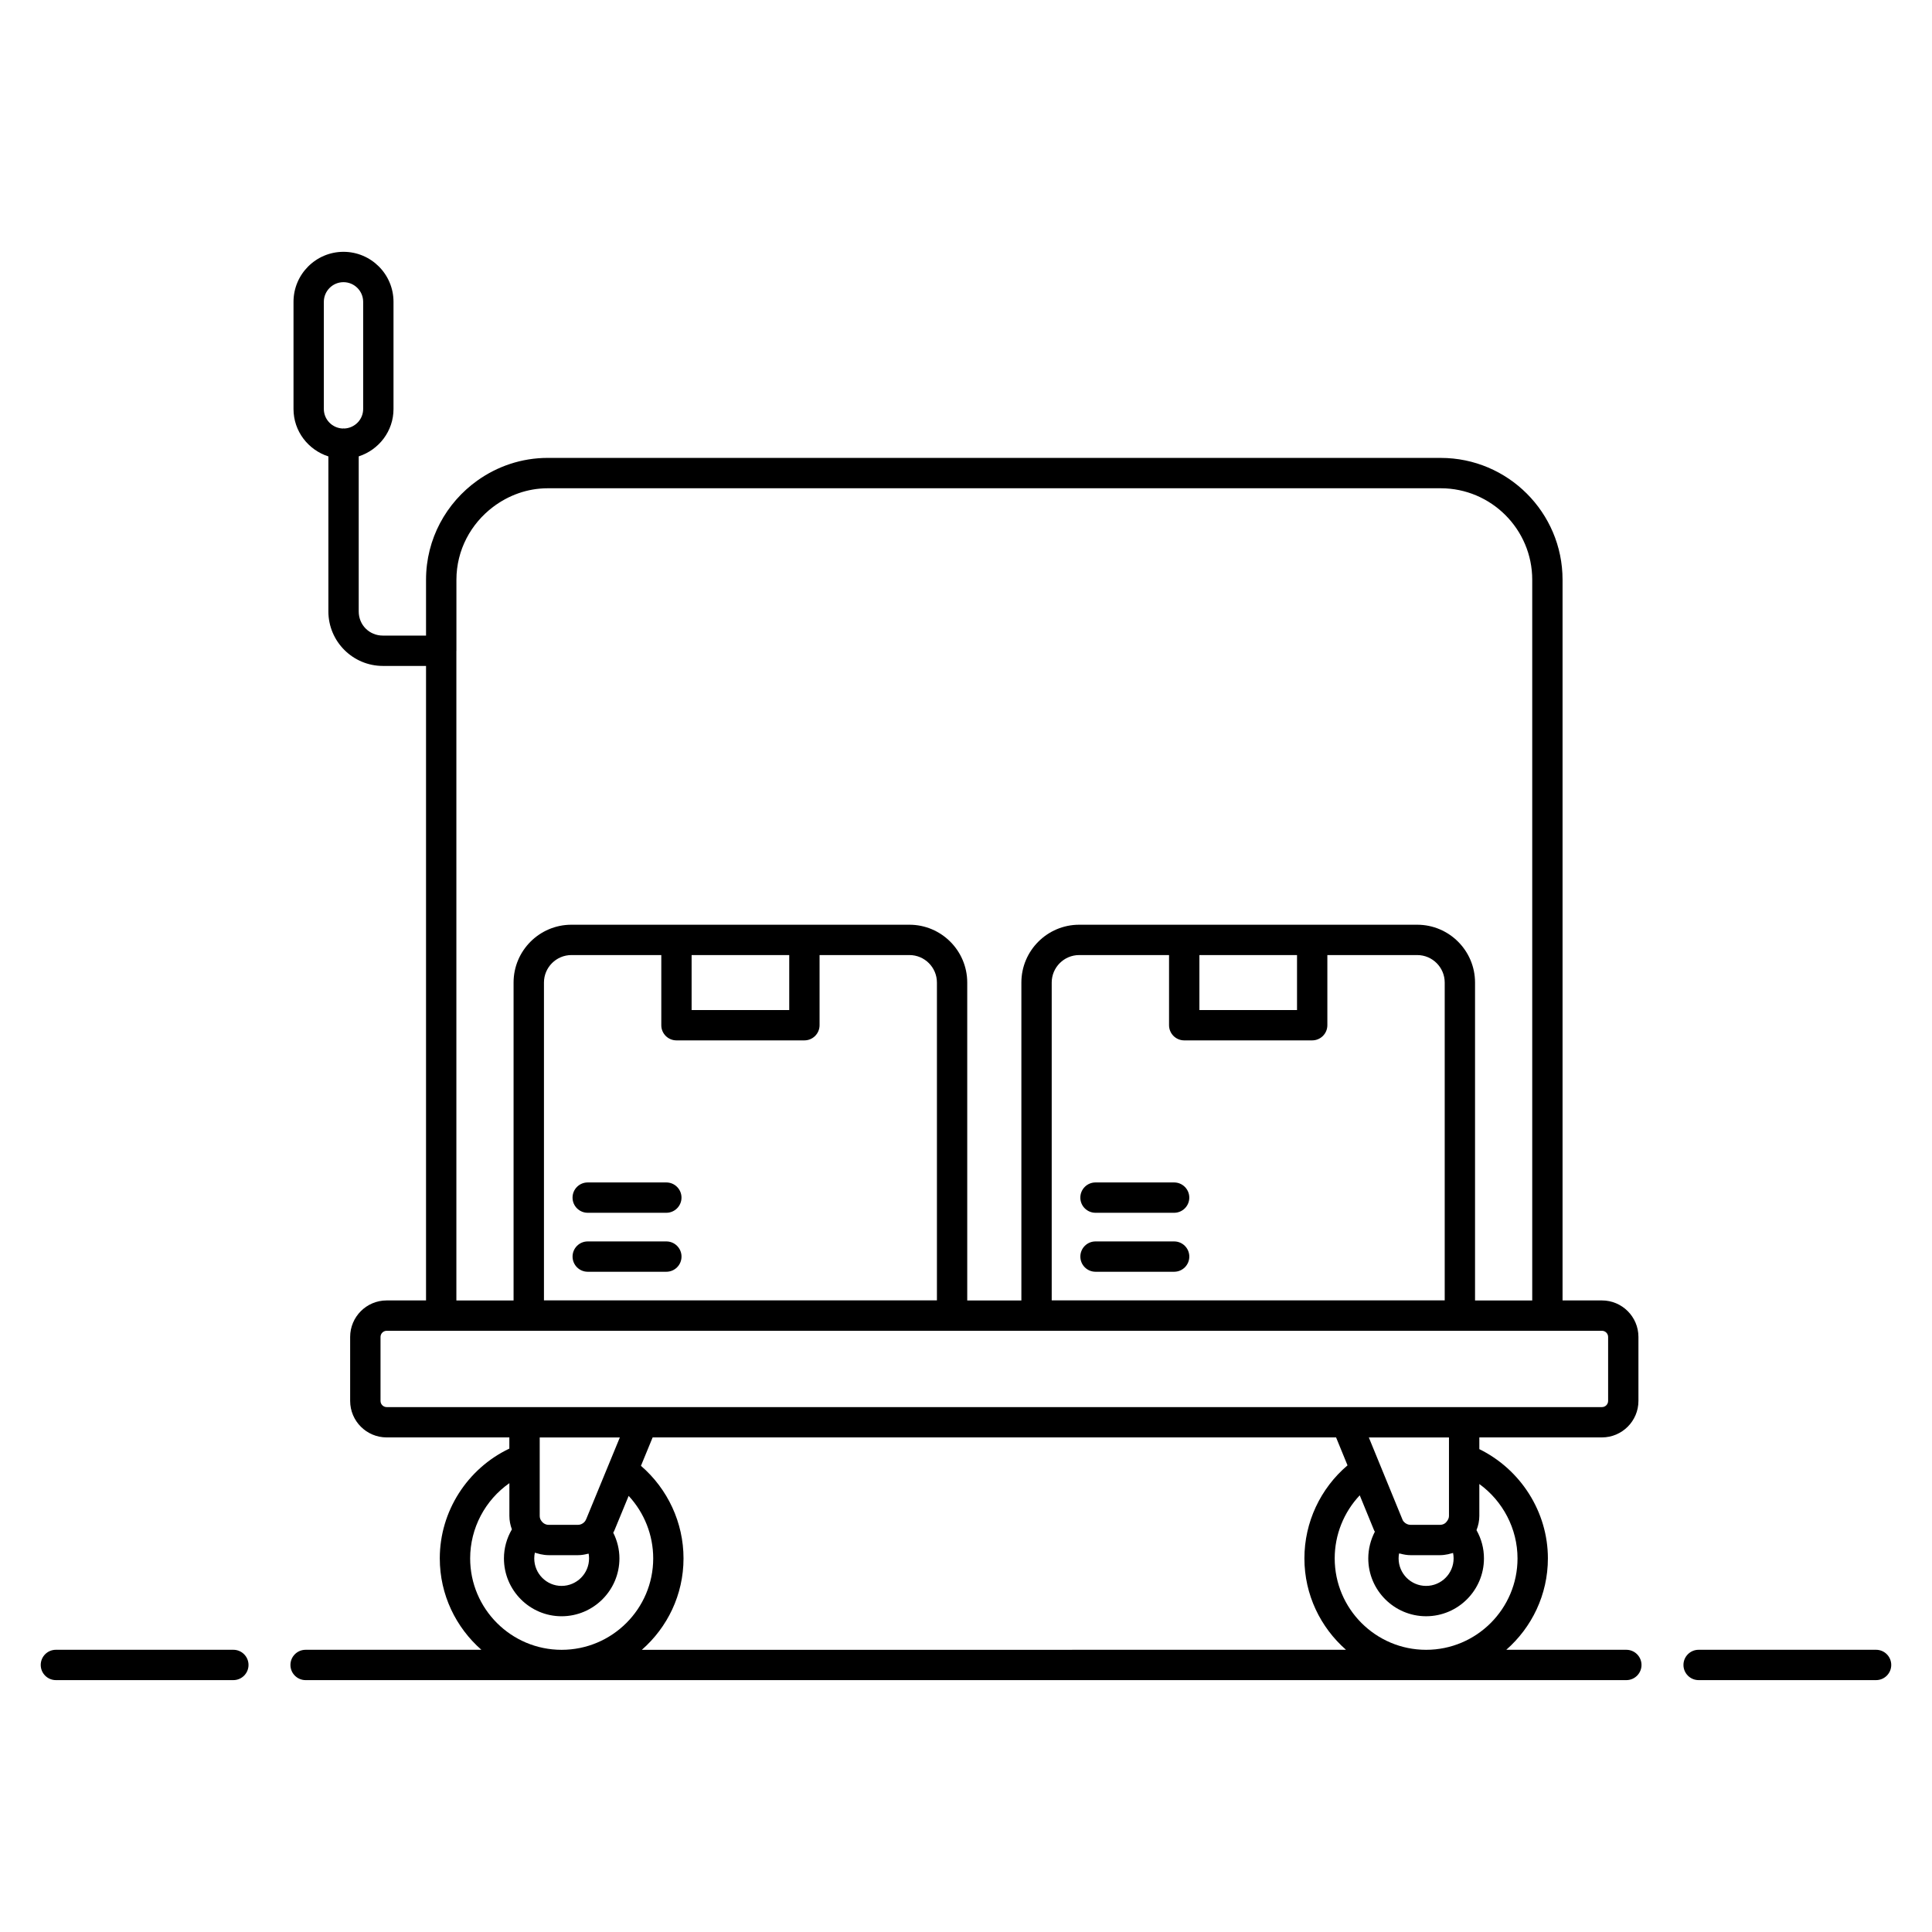 <?xml version="1.0" encoding="UTF-8"?>
<!-- Uploaded to: ICON Repo, www.svgrepo.com, Generator: ICON Repo Mixer Tools -->
<svg fill="#000000" width="800px" height="800px" version="1.1" viewBox="144 144 512 512" xmlns="http://www.w3.org/2000/svg">
 <g>
  <path d="m205.84 581.21h-47.027c-2.219 0-4.019 1.801-4.019 4.019s1.801 4.019 4.019 4.019h47.027c2.219 0 4.019-1.801 4.019-4.019s-1.801-4.019-4.019-4.019z"/>
  <path d="m641.18 581.21h-47.027c-2.219 0-4.019 1.801-4.019 4.019s1.801 4.019 4.019 4.019h47.027c2.219 0 4.019-1.801 4.019-4.019s-1.801-4.019-4.019-4.019z"/>
  <path d="m575 581.21h-31.82c6.742-5.918 11.027-14.57 11.027-24.227 0-12.324-7.223-23.57-18.168-28.945v-3.109h32.492c5.332 0 9.672-4.34 9.672-9.672v-16.957c0-5.332-4.34-9.672-9.672-9.672h-10.438v-191c0-17.797-14.484-32.277-32.285-32.277h-225.22c-0.004 0-0.008-0.004-0.012-0.004h-11.41c-6.965 0-13.402 2.246-18.68 6.019-8.207 5.859-13.582 15.434-13.582 26.262v14.809h-11.438c-3.59 0-6.402-2.812-6.402-6.398v-41.098c5.328-1.719 9.219-6.668 9.219-12.559v-28.398c0-7.309-5.945-13.25-13.254-13.25-7.305 0.004-13.246 5.945-13.246 13.254v28.398c0 5.902 3.902 10.855 9.242 12.566v41.086c0 7.961 6.481 14.438 14.441 14.438h11.438v168.15h-10.438c-5.332 0-9.672 4.34-9.672 9.672v16.957c0 5.332 4.34 9.672 9.672 9.672h32.516v2.965c-11.105 5.285-18.434 16.586-18.434 29.09 0 9.652 4.281 18.309 11.023 24.227h-46.582c-2.219 0-4.019 1.801-4.019 4.019s1.801 4.019 4.019 4.019h350.01c2.219 0 4.019-1.801 4.019-4.019-0.004-2.219-1.805-4.019-4.023-4.019zm-345.18-357.22c0-2.875 2.336-5.211 5.207-5.211 2.875 0 5.215 2.336 5.215 5.211v28.398c0 2.801-2.231 5.055-5.004 5.172-0.066-0.004-0.125-0.039-0.191-0.039-0.074 0-0.137 0.039-0.207 0.043-2.781-0.109-5.019-2.371-5.019-5.176zm316.34 333c0 13.355-10.871 24.227-24.227 24.227-13.355 0-24.223-10.867-24.223-24.227 0-6.281 2.418-12.242 6.637-16.715l3.816 9.312c0.047 0.121 0.145 0.199 0.195 0.316-1.129 2.184-1.75 4.617-1.75 7.086 0 8.453 6.879 15.332 15.324 15.332 8.453 0 15.332-6.879 15.332-15.332 0-2.66-0.688-5.199-1.977-7.481 0.477-1.195 0.75-2.469 0.75-3.773v-8.457c6.219 4.504 10.121 11.84 10.121 19.711zm-17.086-1.445c0.094 0.449 0.148 0.934 0.148 1.445 0 4.019-3.269 7.293-7.293 7.293-4.019 0-7.285-3.269-7.285-7.293 0-0.441 0.043-0.879 0.121-1.309 0.105 0.031 0.219 0.02 0.324 0.047 0.879 0.238 1.785 0.406 2.715 0.406h7.824c0.719 0 1.422-0.098 2.113-0.242 0.223-0.047 0.434-0.109 0.652-0.172 0.227-0.062 0.461-0.098 0.68-0.176zm-1.082-24.973v15.164c0 0.504-0.18 0.988-0.648 1.559-0.375 0.504-1.016 0.805-1.711 0.805h-7.824c-0.652 0-1.324-0.297-1.797-0.836-0.164-0.172-0.262-0.336-0.375-0.637l-8.883-21.684h21.238zm-263.05-214.06c0-0.02 0.012-0.035 0.012-0.051v-18.805c0-7.914 3.856-14.891 9.723-19.32 4.059-3.059 9.047-4.941 14.512-4.941h236.62c13.367 0 24.246 10.875 24.246 24.238v191h-15.156v-84.246c0-8.449-6.871-15.324-15.324-15.324h-89.582c-8.449 0-15.32 6.875-15.32 15.324v84.246h-14.348v-84.246c0-8.449-6.871-15.324-15.324-15.324h-89.582c-8.449 0-15.32 6.875-15.32 15.324v84.246h-15.156zm196.91 80.59h25.871v14.57h-25.871zm-4.019 22.609h33.91c2.219 0 4.019-1.801 4.019-4.019v-18.59h23.816c4.019 0 7.285 3.269 7.285 7.285v84.227h-104.15v-84.227c0-4.016 3.266-7.285 7.281-7.285h23.816v18.59c0 2.219 1.801 4.019 4.019 4.019zm-130.55-22.609h25.871v14.57h-25.871zm-4.019 22.609h33.91c2.219 0 4.019-1.801 4.019-4.019v-18.59h23.816c4.019 0 7.285 3.269 7.285 7.285v84.227h-104.14v-84.227c0-4.016 3.266-7.285 7.281-7.285h23.816v18.59c-0.004 2.219 1.797 4.019 4.016 4.019zm-78.422 95.551v-16.957c0-0.898 0.734-1.633 1.633-1.633h322.06c0.898 0 1.633 0.734 1.633 1.633v16.957c0 0.898-0.734 1.633-1.633 1.633h-322.06c-0.898 0-1.633-0.734-1.633-1.633zm55.16 40.477c0.066 0.41 0.105 0.828 0.105 1.25 0 4.019-3.269 7.293-7.293 7.293-3.988 0-7.234-3.269-7.234-7.293 0-0.543 0.059-1.047 0.164-1.516 0.262 0.098 0.543 0.148 0.816 0.227 0.215 0.062 0.422 0.129 0.641 0.176 0.715 0.152 1.441 0.258 2.184 0.258h7.824c0.855 0 1.695-0.145 2.516-0.355 0.094-0.023 0.191-0.012 0.277-0.039zm-0.648-9.164c-0.152 0.363-0.32 0.605-0.496 0.785-0.441 0.461-1.051 0.734-1.645 0.734h-7.824c-0.719 0-1.402-0.332-1.895-1.004-0.305-0.383-0.465-0.852-0.465-1.355v-20.797h21.234zm-30.758 10.414c0-8.051 4.008-15.473 10.395-19.934v8.68c0 1.258 0.25 2.453 0.664 3.566-1.367 2.336-2.106 4.984-2.106 7.691 0 8.453 6.852 15.332 15.273 15.332 8.453 0 15.332-6.879 15.332-15.332 0-2.398-0.59-4.731-1.641-6.812 0.082-0.172 0.188-0.316 0.266-0.496l3.82-9.262c4.141 4.465 6.508 10.371 6.508 16.57 0 13.355-10.891 24.227-24.281 24.227-13.367-0.004-24.23-10.871-24.23-24.23zm45.5 24.227c6.754-5.918 11.043-14.57 11.043-24.227 0-9.473-4.18-18.406-11.281-24.531l3.098-7.527h181.12l3.031 7.402c-7.191 6.117-11.426 15.094-11.426 24.652 0 9.652 4.281 18.309 11.023 24.227z"/>
  <path d="m295.73 461.38c0 2.219 1.801 4.019 4.019 4.019h20.836c2.219 0 4.019-1.801 4.019-4.019s-1.801-4.019-4.019-4.019h-20.836c-2.219 0-4.019 1.801-4.019 4.019z"/>
  <path d="m320.59 472.99h-20.836c-2.219 0-4.019 1.801-4.019 4.019s1.801 4.019 4.019 4.019h20.836c2.219 0 4.019-1.801 4.019-4.019s-1.801-4.019-4.019-4.019z"/>
  <path d="m430.3 461.38c0 2.219 1.801 4.019 4.019 4.019h20.836c2.219 0 4.019-1.801 4.019-4.019s-1.801-4.019-4.019-4.019h-20.836c-2.219 0-4.019 1.801-4.019 4.019z"/>
  <path d="m455.16 472.99h-20.836c-2.219 0-4.019 1.801-4.019 4.019s1.801 4.019 4.019 4.019h20.836c2.219 0 4.019-1.801 4.019-4.019s-1.801-4.019-4.019-4.019z"/>
 </g>
</svg>